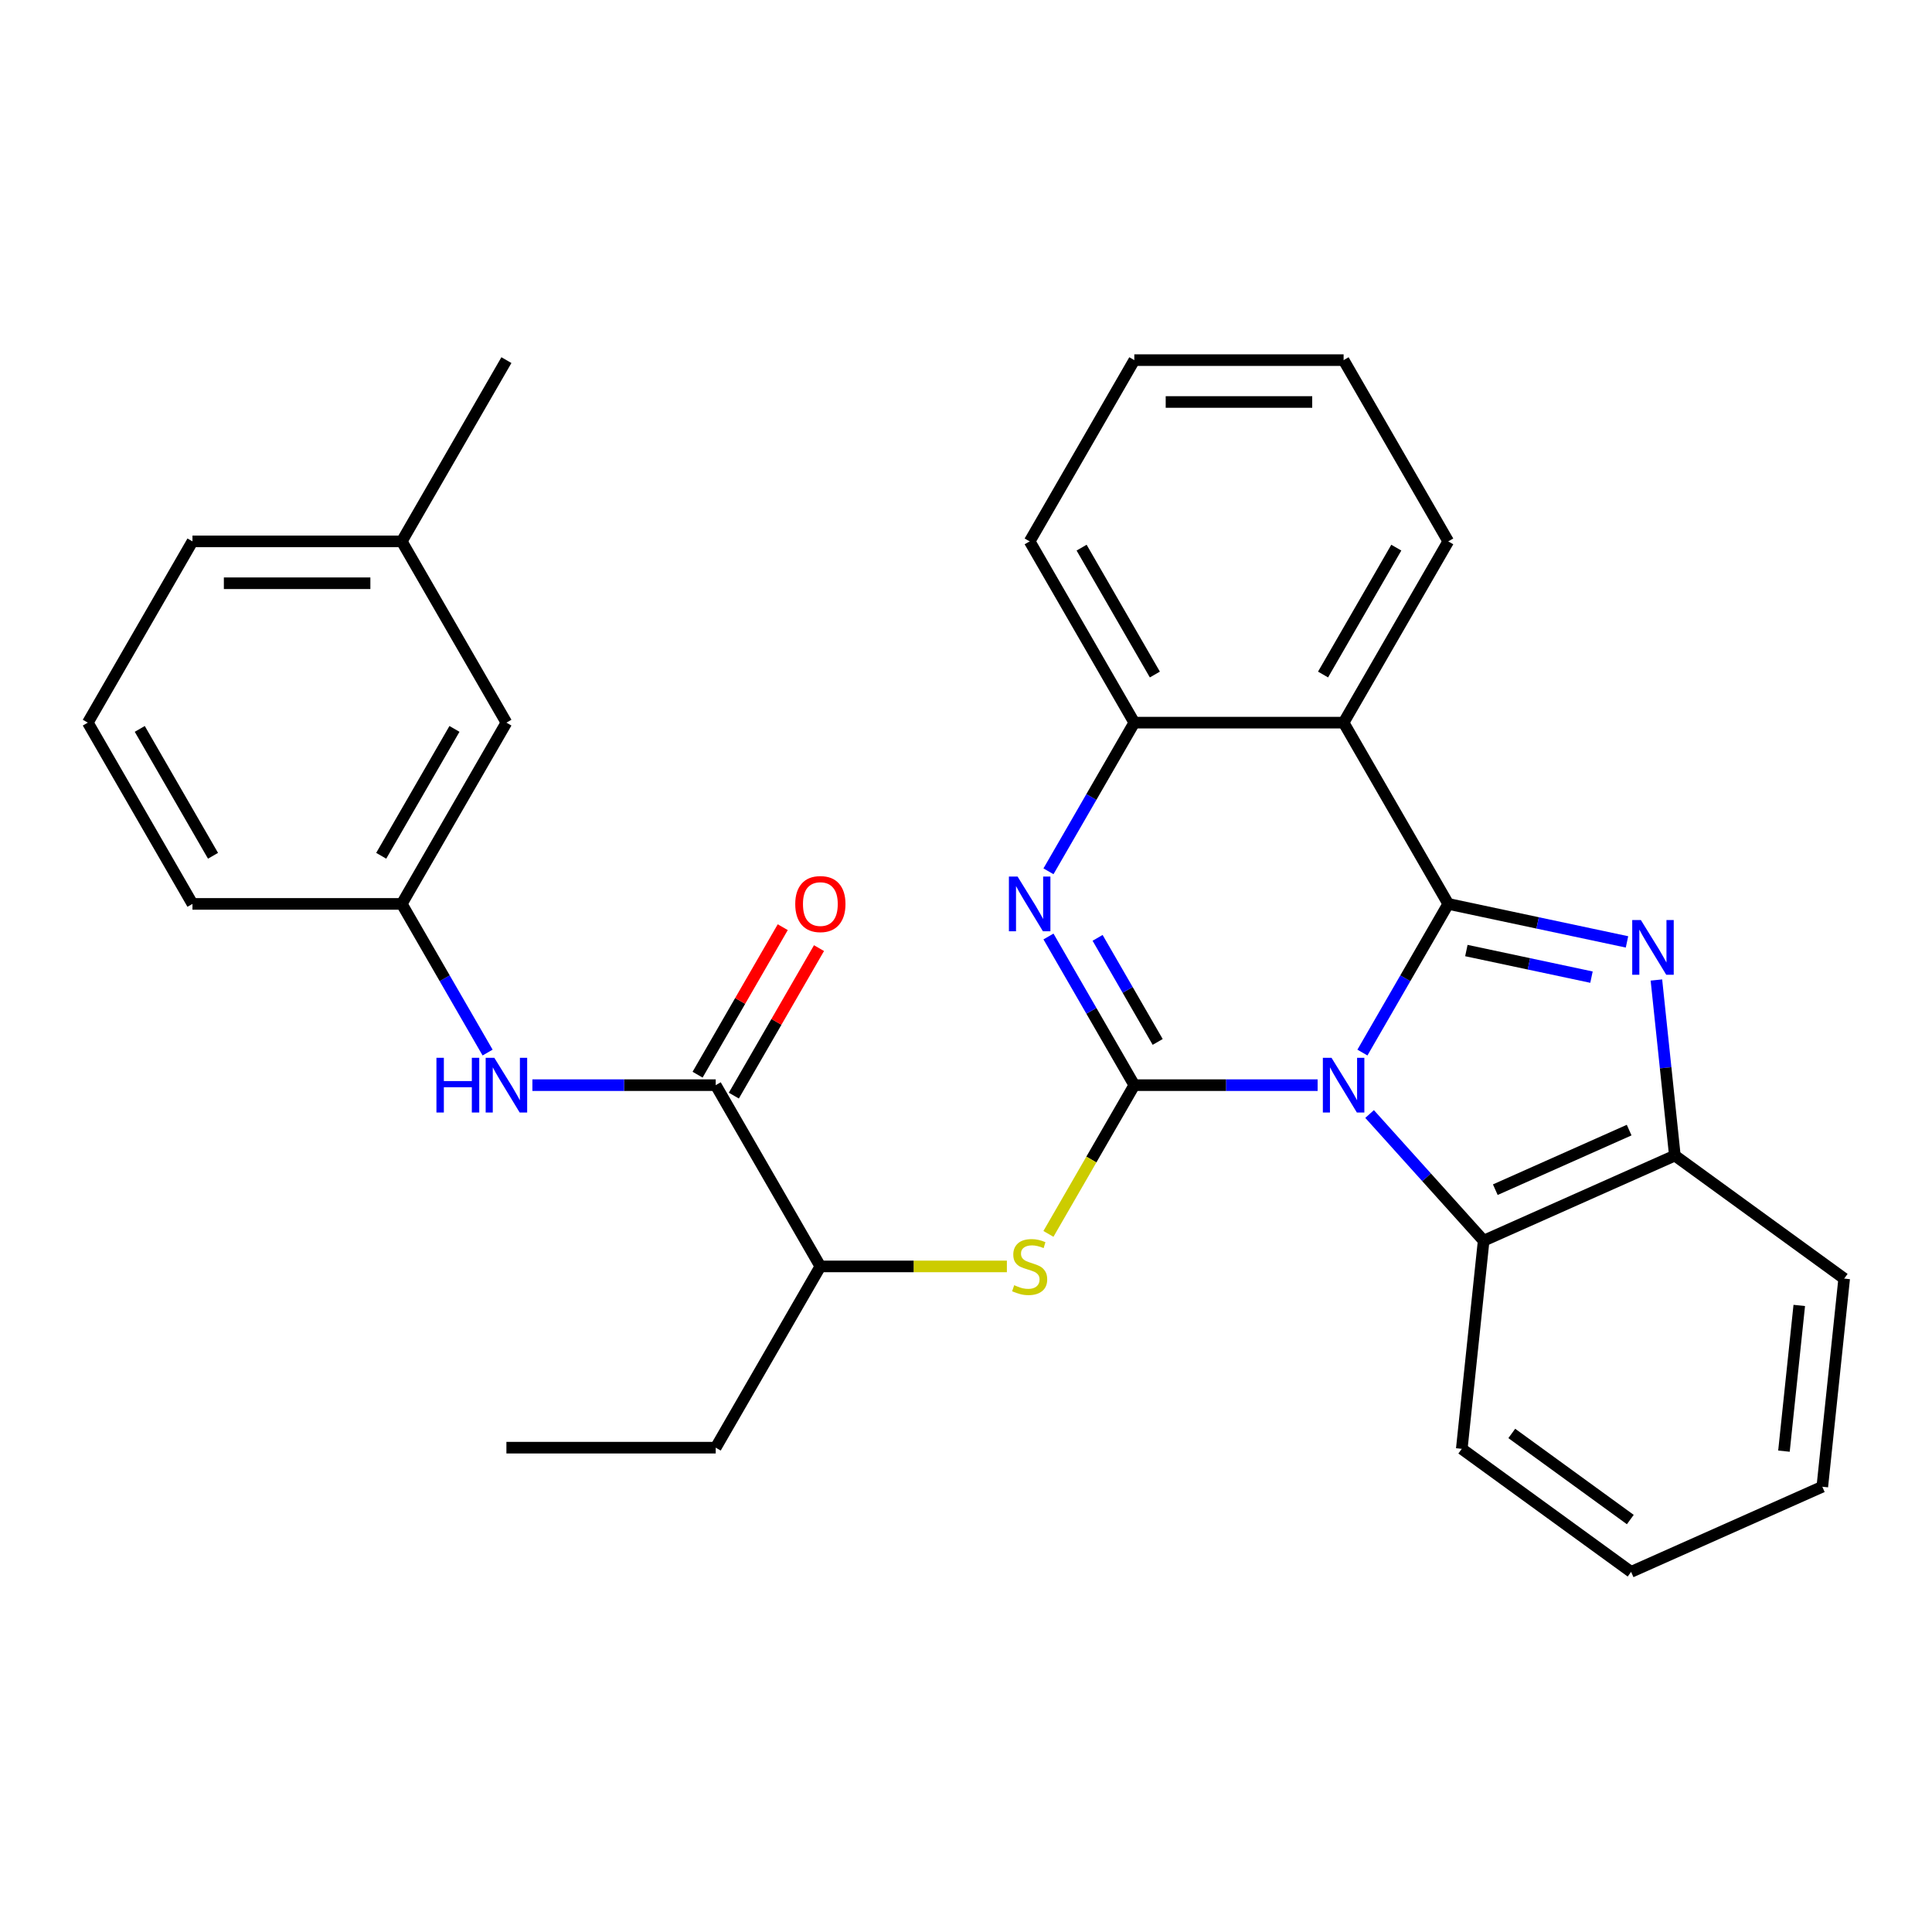 <?xml version='1.0' encoding='iso-8859-1'?>
<svg version='1.1' baseProfile='full'
              xmlns='http://www.w3.org/2000/svg'
                      xmlns:rdkit='http://www.rdkit.org/xml'
                      xmlns:xlink='http://www.w3.org/1999/xlink'
                  xml:space='preserve'
width='1000px' height='1000px' viewBox='0 0 1000 1000'>
<!-- END OF HEADER -->
<rect style='opacity:1.0;fill:#FFFFFF;stroke:none' width='1000' height='1000' x='0' y='0'> </rect>
<path class='bond-0' d='M 705.187,544.808 L 727.401,506.333' style='fill:none;fill-rule:evenodd;stroke:#0000FF;stroke-width:6px;stroke-linecap:butt;stroke-linejoin:miter;stroke-opacity:1' />
<path class='bond-0' d='M 727.401,506.333 L 749.614,467.858' style='fill:none;fill-rule:evenodd;stroke:#000000;stroke-width:6px;stroke-linecap:butt;stroke-linejoin:miter;stroke-opacity:1' />
<path class='bond-1' d='M 682,561.676 L 634.558,561.676' style='fill:none;fill-rule:evenodd;stroke:#0000FF;stroke-width:6px;stroke-linecap:butt;stroke-linejoin:miter;stroke-opacity:1' />
<path class='bond-1' d='M 634.558,561.676 L 587.116,561.676' style='fill:none;fill-rule:evenodd;stroke:#000000;stroke-width:6px;stroke-linecap:butt;stroke-linejoin:miter;stroke-opacity:1' />
<path class='bond-5' d='M 708.896,576.612 L 738.416,609.397' style='fill:none;fill-rule:evenodd;stroke:#0000FF;stroke-width:6px;stroke-linecap:butt;stroke-linejoin:miter;stroke-opacity:1' />
<path class='bond-5' d='M 738.416,609.397 L 767.936,642.183' style='fill:none;fill-rule:evenodd;stroke:#000000;stroke-width:6px;stroke-linecap:butt;stroke-linejoin:miter;stroke-opacity:1' />
<path class='bond-2' d='M 749.614,467.858 L 795.872,477.69' style='fill:none;fill-rule:evenodd;stroke:#000000;stroke-width:6px;stroke-linecap:butt;stroke-linejoin:miter;stroke-opacity:1' />
<path class='bond-2' d='M 795.872,477.69 L 842.131,487.523' style='fill:none;fill-rule:evenodd;stroke:#0000FF;stroke-width:6px;stroke-linecap:butt;stroke-linejoin:miter;stroke-opacity:1' />
<path class='bond-2' d='M 758.987,492 L 791.368,498.883' style='fill:none;fill-rule:evenodd;stroke:#000000;stroke-width:6px;stroke-linecap:butt;stroke-linejoin:miter;stroke-opacity:1' />
<path class='bond-2' d='M 791.368,498.883 L 823.749,505.766' style='fill:none;fill-rule:evenodd;stroke:#0000FF;stroke-width:6px;stroke-linecap:butt;stroke-linejoin:miter;stroke-opacity:1' />
<path class='bond-4' d='M 749.614,467.858 L 695.448,374.039' style='fill:none;fill-rule:evenodd;stroke:#000000;stroke-width:6px;stroke-linecap:butt;stroke-linejoin:miter;stroke-opacity:1' />
<path class='bond-3' d='M 587.116,561.676 L 564.902,523.201' style='fill:none;fill-rule:evenodd;stroke:#000000;stroke-width:6px;stroke-linecap:butt;stroke-linejoin:miter;stroke-opacity:1' />
<path class='bond-3' d='M 564.902,523.201 L 542.689,484.726' style='fill:none;fill-rule:evenodd;stroke:#0000FF;stroke-width:6px;stroke-linecap:butt;stroke-linejoin:miter;stroke-opacity:1' />
<path class='bond-3' d='M 599.215,539.3 L 583.666,512.368' style='fill:none;fill-rule:evenodd;stroke:#000000;stroke-width:6px;stroke-linecap:butt;stroke-linejoin:miter;stroke-opacity:1' />
<path class='bond-3' d='M 583.666,512.368 L 568.116,485.435' style='fill:none;fill-rule:evenodd;stroke:#0000FF;stroke-width:6px;stroke-linecap:butt;stroke-linejoin:miter;stroke-opacity:1' />
<path class='bond-7' d='M 587.116,561.676 L 564.891,600.171' style='fill:none;fill-rule:evenodd;stroke:#000000;stroke-width:6px;stroke-linecap:butt;stroke-linejoin:miter;stroke-opacity:1' />
<path class='bond-7' d='M 564.891,600.171 L 542.665,638.666' style='fill:none;fill-rule:evenodd;stroke:#CCCC00;stroke-width:6px;stroke-linecap:butt;stroke-linejoin:miter;stroke-opacity:1' />
<path class='bond-30' d='M 857.352,507.25 L 862.127,552.685' style='fill:none;fill-rule:evenodd;stroke:#0000FF;stroke-width:6px;stroke-linecap:butt;stroke-linejoin:miter;stroke-opacity:1' />
<path class='bond-30' d='M 862.127,552.685 L 866.903,598.12' style='fill:none;fill-rule:evenodd;stroke:#000000;stroke-width:6px;stroke-linecap:butt;stroke-linejoin:miter;stroke-opacity:1' />
<path class='bond-6' d='M 542.689,450.989 L 564.902,412.514' style='fill:none;fill-rule:evenodd;stroke:#0000FF;stroke-width:6px;stroke-linecap:butt;stroke-linejoin:miter;stroke-opacity:1' />
<path class='bond-6' d='M 564.902,412.514 L 587.116,374.039' style='fill:none;fill-rule:evenodd;stroke:#000000;stroke-width:6px;stroke-linecap:butt;stroke-linejoin:miter;stroke-opacity:1' />
<path class='bond-15' d='M 695.448,374.039 L 749.614,280.221' style='fill:none;fill-rule:evenodd;stroke:#000000;stroke-width:6px;stroke-linecap:butt;stroke-linejoin:miter;stroke-opacity:1' />
<path class='bond-15' d='M 684.809,349.133 L 722.725,283.46' style='fill:none;fill-rule:evenodd;stroke:#000000;stroke-width:6px;stroke-linecap:butt;stroke-linejoin:miter;stroke-opacity:1' />
<path class='bond-31' d='M 695.448,374.039 L 587.116,374.039' style='fill:none;fill-rule:evenodd;stroke:#000000;stroke-width:6px;stroke-linecap:butt;stroke-linejoin:miter;stroke-opacity:1' />
<path class='bond-8' d='M 767.936,642.183 L 866.903,598.12' style='fill:none;fill-rule:evenodd;stroke:#000000;stroke-width:6px;stroke-linecap:butt;stroke-linejoin:miter;stroke-opacity:1' />
<path class='bond-8' d='M 773.969,615.78 L 843.245,584.936' style='fill:none;fill-rule:evenodd;stroke:#000000;stroke-width:6px;stroke-linecap:butt;stroke-linejoin:miter;stroke-opacity:1' />
<path class='bond-17' d='M 767.936,642.183 L 756.613,749.922' style='fill:none;fill-rule:evenodd;stroke:#000000;stroke-width:6px;stroke-linecap:butt;stroke-linejoin:miter;stroke-opacity:1' />
<path class='bond-18' d='M 587.116,374.039 L 532.95,280.221' style='fill:none;fill-rule:evenodd;stroke:#000000;stroke-width:6px;stroke-linecap:butt;stroke-linejoin:miter;stroke-opacity:1' />
<path class='bond-18' d='M 597.755,349.133 L 559.838,283.46' style='fill:none;fill-rule:evenodd;stroke:#000000;stroke-width:6px;stroke-linecap:butt;stroke-linejoin:miter;stroke-opacity:1' />
<path class='bond-11' d='M 521.161,655.495 L 472.889,655.495' style='fill:none;fill-rule:evenodd;stroke:#CCCC00;stroke-width:6px;stroke-linecap:butt;stroke-linejoin:miter;stroke-opacity:1' />
<path class='bond-11' d='M 472.889,655.495 L 424.617,655.495' style='fill:none;fill-rule:evenodd;stroke:#000000;stroke-width:6px;stroke-linecap:butt;stroke-linejoin:miter;stroke-opacity:1' />
<path class='bond-19' d='M 866.903,598.12 L 954.545,661.796' style='fill:none;fill-rule:evenodd;stroke:#000000;stroke-width:6px;stroke-linecap:butt;stroke-linejoin:miter;stroke-opacity:1' />
<path class='bond-9' d='M 370.451,561.676 L 424.617,655.495' style='fill:none;fill-rule:evenodd;stroke:#000000;stroke-width:6px;stroke-linecap:butt;stroke-linejoin:miter;stroke-opacity:1' />
<path class='bond-10' d='M 370.451,561.676 L 323.009,561.676' style='fill:none;fill-rule:evenodd;stroke:#000000;stroke-width:6px;stroke-linecap:butt;stroke-linejoin:miter;stroke-opacity:1' />
<path class='bond-10' d='M 323.009,561.676 L 275.567,561.676' style='fill:none;fill-rule:evenodd;stroke:#0000FF;stroke-width:6px;stroke-linecap:butt;stroke-linejoin:miter;stroke-opacity:1' />
<path class='bond-12' d='M 379.833,567.093 L 401.874,528.918' style='fill:none;fill-rule:evenodd;stroke:#000000;stroke-width:6px;stroke-linecap:butt;stroke-linejoin:miter;stroke-opacity:1' />
<path class='bond-12' d='M 401.874,528.918 L 423.914,490.743' style='fill:none;fill-rule:evenodd;stroke:#FF0000;stroke-width:6px;stroke-linecap:butt;stroke-linejoin:miter;stroke-opacity:1' />
<path class='bond-12' d='M 361.069,556.26 L 383.11,518.085' style='fill:none;fill-rule:evenodd;stroke:#000000;stroke-width:6px;stroke-linecap:butt;stroke-linejoin:miter;stroke-opacity:1' />
<path class='bond-12' d='M 383.11,518.085 L 405.15,479.909' style='fill:none;fill-rule:evenodd;stroke:#FF0000;stroke-width:6px;stroke-linecap:butt;stroke-linejoin:miter;stroke-opacity:1' />
<path class='bond-13' d='M 252.38,544.808 L 230.167,506.333' style='fill:none;fill-rule:evenodd;stroke:#0000FF;stroke-width:6px;stroke-linecap:butt;stroke-linejoin:miter;stroke-opacity:1' />
<path class='bond-13' d='M 230.167,506.333 L 207.953,467.858' style='fill:none;fill-rule:evenodd;stroke:#000000;stroke-width:6px;stroke-linecap:butt;stroke-linejoin:miter;stroke-opacity:1' />
<path class='bond-22' d='M 424.617,655.495 L 370.451,749.313' style='fill:none;fill-rule:evenodd;stroke:#000000;stroke-width:6px;stroke-linecap:butt;stroke-linejoin:miter;stroke-opacity:1' />
<path class='bond-14' d='M 207.953,467.858 L 262.119,374.039' style='fill:none;fill-rule:evenodd;stroke:#000000;stroke-width:6px;stroke-linecap:butt;stroke-linejoin:miter;stroke-opacity:1' />
<path class='bond-14' d='M 197.314,442.952 L 235.23,377.279' style='fill:none;fill-rule:evenodd;stroke:#000000;stroke-width:6px;stroke-linecap:butt;stroke-linejoin:miter;stroke-opacity:1' />
<path class='bond-21' d='M 207.953,467.858 L 99.621,467.858' style='fill:none;fill-rule:evenodd;stroke:#000000;stroke-width:6px;stroke-linecap:butt;stroke-linejoin:miter;stroke-opacity:1' />
<path class='bond-16' d='M 262.119,374.039 L 207.953,280.221' style='fill:none;fill-rule:evenodd;stroke:#000000;stroke-width:6px;stroke-linecap:butt;stroke-linejoin:miter;stroke-opacity:1' />
<path class='bond-25' d='M 749.614,280.221 L 695.448,186.402' style='fill:none;fill-rule:evenodd;stroke:#000000;stroke-width:6px;stroke-linecap:butt;stroke-linejoin:miter;stroke-opacity:1' />
<path class='bond-24' d='M 207.953,280.221 L 262.119,186.402' style='fill:none;fill-rule:evenodd;stroke:#000000;stroke-width:6px;stroke-linecap:butt;stroke-linejoin:miter;stroke-opacity:1' />
<path class='bond-34' d='M 207.953,280.221 L 99.621,280.221' style='fill:none;fill-rule:evenodd;stroke:#000000;stroke-width:6px;stroke-linecap:butt;stroke-linejoin:miter;stroke-opacity:1' />
<path class='bond-34' d='M 191.703,301.887 L 115.871,301.887' style='fill:none;fill-rule:evenodd;stroke:#000000;stroke-width:6px;stroke-linecap:butt;stroke-linejoin:miter;stroke-opacity:1' />
<path class='bond-27' d='M 756.613,749.922 L 844.255,813.598' style='fill:none;fill-rule:evenodd;stroke:#000000;stroke-width:6px;stroke-linecap:butt;stroke-linejoin:miter;stroke-opacity:1' />
<path class='bond-27' d='M 782.494,741.944 L 843.844,786.518' style='fill:none;fill-rule:evenodd;stroke:#000000;stroke-width:6px;stroke-linecap:butt;stroke-linejoin:miter;stroke-opacity:1' />
<path class='bond-28' d='M 532.95,280.221 L 587.116,186.402' style='fill:none;fill-rule:evenodd;stroke:#000000;stroke-width:6px;stroke-linecap:butt;stroke-linejoin:miter;stroke-opacity:1' />
<path class='bond-32' d='M 954.545,661.796 L 943.222,769.535' style='fill:none;fill-rule:evenodd;stroke:#000000;stroke-width:6px;stroke-linecap:butt;stroke-linejoin:miter;stroke-opacity:1' />
<path class='bond-32' d='M 931.299,675.692 L 923.372,751.109' style='fill:none;fill-rule:evenodd;stroke:#000000;stroke-width:6px;stroke-linecap:butt;stroke-linejoin:miter;stroke-opacity:1' />
<path class='bond-20' d='M 45.455,374.039 L 99.621,467.858' style='fill:none;fill-rule:evenodd;stroke:#000000;stroke-width:6px;stroke-linecap:butt;stroke-linejoin:miter;stroke-opacity:1' />
<path class='bond-20' d='M 72.343,377.279 L 110.259,442.952' style='fill:none;fill-rule:evenodd;stroke:#000000;stroke-width:6px;stroke-linecap:butt;stroke-linejoin:miter;stroke-opacity:1' />
<path class='bond-23' d='M 45.455,374.039 L 99.621,280.221' style='fill:none;fill-rule:evenodd;stroke:#000000;stroke-width:6px;stroke-linecap:butt;stroke-linejoin:miter;stroke-opacity:1' />
<path class='bond-26' d='M 370.451,749.313 L 262.119,749.313' style='fill:none;fill-rule:evenodd;stroke:#000000;stroke-width:6px;stroke-linecap:butt;stroke-linejoin:miter;stroke-opacity:1' />
<path class='bond-33' d='M 695.448,186.402 L 587.116,186.402' style='fill:none;fill-rule:evenodd;stroke:#000000;stroke-width:6px;stroke-linecap:butt;stroke-linejoin:miter;stroke-opacity:1' />
<path class='bond-33' d='M 679.198,208.069 L 603.366,208.069' style='fill:none;fill-rule:evenodd;stroke:#000000;stroke-width:6px;stroke-linecap:butt;stroke-linejoin:miter;stroke-opacity:1' />
<path class='bond-29' d='M 844.255,813.598 L 943.222,769.535' style='fill:none;fill-rule:evenodd;stroke:#000000;stroke-width:6px;stroke-linecap:butt;stroke-linejoin:miter;stroke-opacity:1' />
<path  class='atom-0' d='M 689.188 547.516
L 698.468 562.516
Q 699.388 563.996, 700.868 566.676
Q 702.348 569.356, 702.428 569.516
L 702.428 547.516
L 706.188 547.516
L 706.188 575.836
L 702.308 575.836
L 692.348 559.436
Q 691.188 557.516, 689.948 555.316
Q 688.748 553.116, 688.388 552.436
L 688.388 575.836
L 684.708 575.836
L 684.708 547.516
L 689.188 547.516
' fill='#0000FF'/>
<path  class='atom-3' d='M 849.319 476.221
L 858.599 491.221
Q 859.519 492.701, 860.999 495.381
Q 862.479 498.061, 862.559 498.221
L 862.559 476.221
L 866.319 476.221
L 866.319 504.541
L 862.439 504.541
L 852.479 488.141
Q 851.319 486.221, 850.079 484.021
Q 848.879 481.821, 848.519 481.141
L 848.519 504.541
L 844.839 504.541
L 844.839 476.221
L 849.319 476.221
' fill='#0000FF'/>
<path  class='atom-4' d='M 526.69 453.698
L 535.97 468.698
Q 536.89 470.178, 538.37 472.858
Q 539.85 475.538, 539.93 475.698
L 539.93 453.698
L 543.69 453.698
L 543.69 482.018
L 539.81 482.018
L 529.85 465.618
Q 528.69 463.698, 527.45 461.498
Q 526.25 459.298, 525.89 458.618
L 525.89 482.018
L 522.21 482.018
L 522.21 453.698
L 526.69 453.698
' fill='#0000FF'/>
<path  class='atom-8' d='M 524.95 665.215
Q 525.27 665.335, 526.59 665.895
Q 527.91 666.455, 529.35 666.815
Q 530.83 667.135, 532.27 667.135
Q 534.95 667.135, 536.51 665.855
Q 538.07 664.535, 538.07 662.255
Q 538.07 660.695, 537.27 659.735
Q 536.51 658.775, 535.31 658.255
Q 534.11 657.735, 532.11 657.135
Q 529.59 656.375, 528.07 655.655
Q 526.59 654.935, 525.51 653.415
Q 524.47 651.895, 524.47 649.335
Q 524.47 645.775, 526.87 643.575
Q 529.31 641.375, 534.11 641.375
Q 537.39 641.375, 541.11 642.935
L 540.19 646.015
Q 536.79 644.615, 534.23 644.615
Q 531.47 644.615, 529.95 645.775
Q 528.43 646.895, 528.47 648.855
Q 528.47 650.375, 529.23 651.295
Q 530.03 652.215, 531.15 652.735
Q 532.31 653.255, 534.23 653.855
Q 536.79 654.655, 538.31 655.455
Q 539.83 656.255, 540.91 657.895
Q 542.03 659.495, 542.03 662.255
Q 542.03 666.175, 539.39 668.295
Q 536.79 670.375, 532.43 670.375
Q 529.91 670.375, 527.99 669.815
Q 526.11 669.295, 523.87 668.375
L 524.95 665.215
' fill='#CCCC00'/>
<path  class='atom-11' d='M 225.899 547.516
L 229.739 547.516
L 229.739 559.556
L 244.219 559.556
L 244.219 547.516
L 248.059 547.516
L 248.059 575.836
L 244.219 575.836
L 244.219 562.756
L 229.739 562.756
L 229.739 575.836
L 225.899 575.836
L 225.899 547.516
' fill='#0000FF'/>
<path  class='atom-11' d='M 255.859 547.516
L 265.139 562.516
Q 266.059 563.996, 267.539 566.676
Q 269.019 569.356, 269.099 569.516
L 269.099 547.516
L 272.859 547.516
L 272.859 575.836
L 268.979 575.836
L 259.019 559.436
Q 257.859 557.516, 256.619 555.316
Q 255.419 553.116, 255.059 552.436
L 255.059 575.836
L 251.379 575.836
L 251.379 547.516
L 255.859 547.516
' fill='#0000FF'/>
<path  class='atom-13' d='M 411.617 467.938
Q 411.617 461.138, 414.977 457.338
Q 418.337 453.538, 424.617 453.538
Q 430.897 453.538, 434.257 457.338
Q 437.617 461.138, 437.617 467.938
Q 437.617 474.818, 434.217 478.738
Q 430.817 482.618, 424.617 482.618
Q 418.377 482.618, 414.977 478.738
Q 411.617 474.858, 411.617 467.938
M 424.617 479.418
Q 428.937 479.418, 431.257 476.538
Q 433.617 473.618, 433.617 467.938
Q 433.617 462.378, 431.257 459.578
Q 428.937 456.738, 424.617 456.738
Q 420.297 456.738, 417.937 459.538
Q 415.617 462.338, 415.617 467.938
Q 415.617 473.658, 417.937 476.538
Q 420.297 479.418, 424.617 479.418
' fill='#FF0000'/>
</svg>
